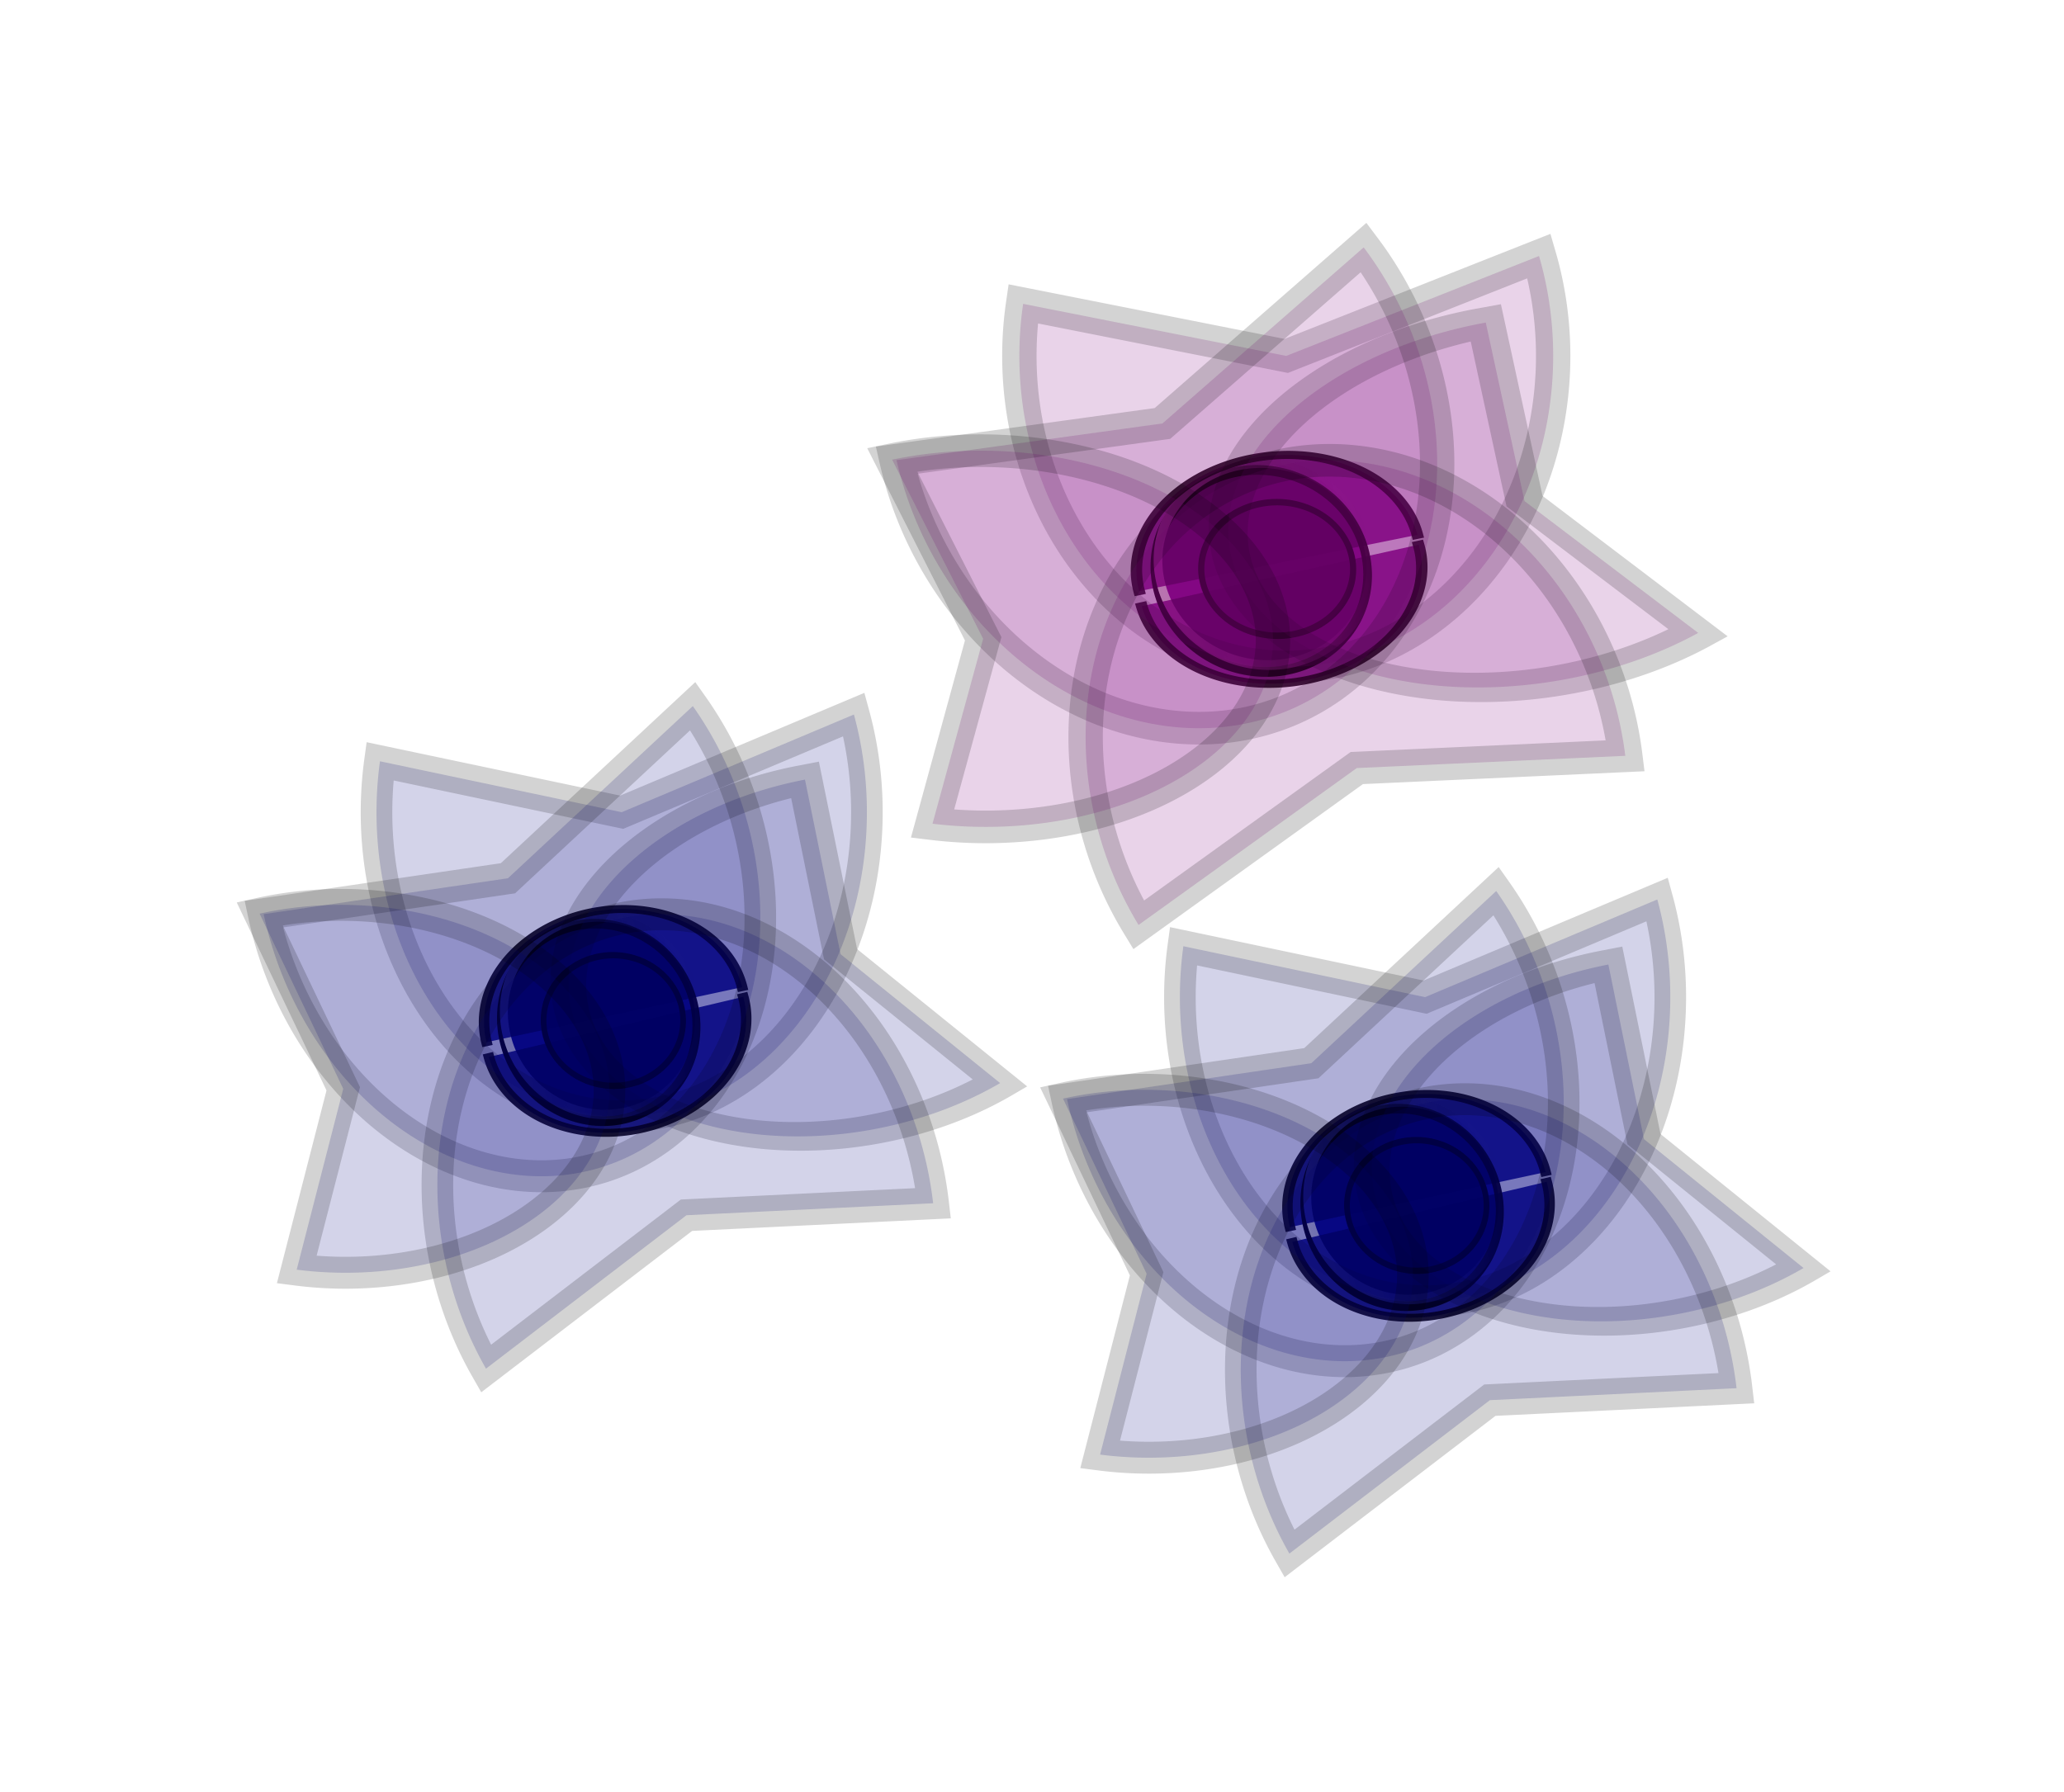 <?xml version="1.0" encoding="UTF-8" standalone="no"?>
<!-- Created with Inkscape (http://www.inkscape.org/) -->
<svg
    xmlns:inkscape="http://www.inkscape.org/namespaces/inkscape"
    xmlns:rdf="http://www.w3.org/1999/02/22-rdf-syntax-ns#"
    xmlns="http://www.w3.org/2000/svg"
    xmlns:sodipodi="http://sodipodi.sourceforge.net/DTD/sodipodi-0.dtd"
    xmlns:cc="http://creativecommons.org/ns#"
    xmlns:xlink="http://www.w3.org/1999/xlink"
    xmlns:dc="http://purl.org/dc/elements/1.1/"
    id="svg22107"
    viewBox="0 0 526.149 456.951"
    version="1.1"
    inkscape:version="0.48.5 r10040"
    sodipodi:docname="_svgclean2.svg"
  >
  <sodipodi:namedview
      id="namedview607"
      bordercolor="#666666"
      inkscape:pageshadow="2"
      guidetolerance="10"
      pagecolor="#ffffff"
      gridtolerance="10"
      inkscape:zoom="0.22425739"
      inkscape:window-maximized="0"
      objecttolerance="10"
      inkscape:window-height="766"
      showgrid="false"
      borderopacity="1"
      inkscape:current-layer="svg22107"
      inkscape:cx="238.5035"
      inkscape:cy="106.98504"
      inkscape:window-y="0"
      inkscape:window-x="683"
      inkscape:window-width="681"
      inkscape:pageopacity="0"
  />
  <defs
      id="defs3"
    >
    <filter
        id="filter160686"
        width="1.5"
        y="-.25"
        x="-.25"
        height="1.5"
        color-interpolation-filters="sRGB"
      >
      <feGaussianBlur
          id="feGaussianBlur160688"
          stdDeviation="1"
          result="result1"
      />
      <feGaussianBlur
          id="feGaussianBlur160690"
          in="result1"
          stdDeviation="10"
          result="result6"
      />
      <feComposite
          id="feComposite160692"
          operator="atop"
          in="result6"
          in2="result1"
          result="result8"
      />
      <feComposite
          id="feComposite160694"
          operator="xor"
          in="result6"
          in2="result8"
          result="fbSourceGraphic"
      />
      <feColorMatrix
          id="feColorMatrix160696"
          in="fbSourceGraphic"
          values="0 0 0 -1 0 0 0 0 -1 0 0 0 0 -1 0 0 0 0 2 0 "
          result="fbSourceGraphicAlpha"
      />
      <feGaussianBlur
          id="feGaussianBlur160698"
          in="fbSourceGraphicAlpha"
          stdDeviation="1"
          result="result0"
      />
      <feSpecularLighting
          id="feSpecularLighting160700"
          lighting-color="#ffffff"
          specularConstant="1.5"
          surfaceScale="-2"
          result="result1"
          specularExponent="35"
          in="result0"
        >
        <feDistantLight
            id="feDistantLight160702"
            elevation="60"
            azimuth="230"
        />
      </feSpecularLighting
      >
      <feComposite
          id="feComposite160704"
          operator="in"
          in="result1"
          in2="fbSourceGraphicAlpha"
          result="result2"
      />
      <feComposite
          id="feComposite160706"
          k4="0"
          in2="result2"
          k3="1"
          k2="1"
          k1="0"
          result="result4"
          in="fbSourceGraphic"
          operator="arithmetic"
      />
      <feComposite
          id="feComposite160708"
          operator="atop"
          in2="result4"
          result="result91"
      />
      <feBlend
          id="feBlend160710"
          in2="result91"
          mode="multiply"
      />
    </filter
    >
    <filter
        id="filter5672-8-3-2-9-9-6-2-9-0"
        width="1.5"
        y="-.25"
        x="-.25"
        height="1.5"
        color-interpolation-filters="sRGB"
      >
      <feGaussianBlur
          id="feGaussianBlur5674-3-9-5-5-2-8-5-0-1"
          stdDeviation="1"
          result="result1"
      />
      <feGaussianBlur
          id="feGaussianBlur5676-4-2-4-9-5-5-5-4-7"
          result="result6"
          stdDeviation="10"
          in="result1"
      />
      <feComposite
          id="feComposite5678-8-4-4-2-4-7-8-4-74"
          operator="atop"
          in="result6"
          in2="result1"
          result="result8"
      />
      <feComposite
          id="feComposite5680-49-6-1-6-1-6-1-9-67"
          operator="xor"
          in="result6"
          in2="result8"
          result="fbSourceGraphic"
      />
      <feColorMatrix
          id="feColorMatrix5682-92-1-6-5-3-1-2-8-0"
          result="fbSourceGraphicAlpha"
          values="0 0 0 -1 0 0 0 0 -1 0 0 0 0 -1 0 0 0 0 2 0 "
          in="fbSourceGraphic"
      />
      <feGaussianBlur
          id="feGaussianBlur5684-5-8-1-3-9-8-4-5-7"
          result="result0"
          stdDeviation="1"
          in="fbSourceGraphicAlpha"
      />
      <feSpecularLighting
          id="feSpecularLighting5686-53-2-6-2-5-9-9-3-4"
          lighting-color="#ffffff"
          specularConstant="1.5"
          surfaceScale="-2"
          result="result1"
          specularExponent="35"
          in="result0"
        >
        <feDistantLight
            id="feDistantLight5688-3-1-3-4-8-2-8-2-1"
            elevation="60"
            azimuth="230"
        />
      </feSpecularLighting
      >
      <feComposite
          id="feComposite5690-3-1-3-4-2-7-8-3-2"
          operator="in"
          in="result1"
          in2="fbSourceGraphicAlpha"
          result="result2"
      />
      <feComposite
          id="feComposite5692-7-9-5-4-7-9-2-0-1"
          k4="0"
          in2="result2"
          k3="1"
          k2="1"
          k1="0"
          result="result4"
          in="fbSourceGraphic"
          operator="arithmetic"
      />
      <feComposite
          id="feComposite5694-4-7-5-2-9-5-7-1-8"
          operator="atop"
          in2="result4"
          result="result91"
      />
      <feBlend
          id="feBlend5696-3-6-3-7-6-5-4-1-7-35"
          in2="result91"
          mode="multiply"
      />
    </filter
    >
    <filter
        id="filter5672-8-3-2-9-9-6-2-9-2-2"
        width="1.5"
        y="-.25"
        x="-.25"
        height="1.5"
        color-interpolation-filters="sRGB"
      >
      <feGaussianBlur
          id="feGaussianBlur5674-3-9-5-5-2-8-5-0-3-7-0"
          stdDeviation="1"
          result="result1"
      />
      <feGaussianBlur
          id="feGaussianBlur5676-4-2-4-9-5-5-5-4-9-8"
          result="result6"
          stdDeviation="10"
          in="result1"
      />
      <feComposite
          id="feComposite5678-8-4-4-2-4-7-8-4-4-8"
          operator="atop"
          in="result6"
          in2="result1"
          result="result8"
      />
      <feComposite
          id="feComposite5680-49-6-1-6-1-6-1-9-8-5"
          operator="xor"
          in="result6"
          in2="result8"
          result="fbSourceGraphic"
      />
      <feColorMatrix
          id="feColorMatrix5682-92-1-6-5-3-1-2-8-5-9"
          result="fbSourceGraphicAlpha"
          values="0 0 0 -1 0 0 0 0 -1 0 0 0 0 -1 0 0 0 0 2 0 "
          in="fbSourceGraphic"
      />
      <feGaussianBlur
          id="feGaussianBlur5684-5-8-1-3-9-8-4-5-1-7"
          result="result0"
          stdDeviation="1"
          in="fbSourceGraphicAlpha"
      />
      <feSpecularLighting
          id="feSpecularLighting5686-53-2-6-2-5-9-9-3-3-1-4"
          lighting-color="#ffffff"
          specularConstant="1.5"
          surfaceScale="-2"
          result="result1"
          specularExponent="35"
          in="result0"
        >
        <feDistantLight
            id="feDistantLight5688-3-1-3-4-8-2-8-2-28-3-8"
            elevation="60"
            azimuth="230"
        />
      </feSpecularLighting
      >
      <feComposite
          id="feComposite5690-3-1-3-4-2-7-8-3-1-4"
          operator="in"
          in="result1"
          in2="fbSourceGraphicAlpha"
          result="result2"
      />
      <feComposite
          id="feComposite5692-7-9-5-4-7-9-2-0-6-7"
          k4="0"
          in2="result2"
          k3="1"
          k2="1"
          k1="0"
          result="result4"
          in="fbSourceGraphic"
          operator="arithmetic"
      />
      <feComposite
          id="feComposite5694-4-7-5-2-9-5-7-1-4-1"
          operator="atop"
          in2="result4"
          result="result91"
      />
      <feBlend
          id="feBlend5696-3-6-3-7-6-5-4-1-7-6-3"
          in2="result91"
          mode="multiply"
      />
    </filter
    >
    <filter
        id="filter5672-8-3-2-9-9-6-2-9-2-8"
        width="1.5"
        y="-.25"
        x="-.25"
        height="1.5"
        color-interpolation-filters="sRGB"
      >
      <feGaussianBlur
          id="feGaussianBlur5674-3-9-5-5-2-8-5-0-3-72"
          stdDeviation="1"
          result="result1"
      />
      <feGaussianBlur
          id="feGaussianBlur5676-4-2-4-9-5-5-5-4-9-89"
          result="result6"
          stdDeviation="10"
          in="result1"
      />
      <feComposite
          id="feComposite5678-8-4-4-2-4-7-8-4-4-2"
          operator="atop"
          in="result6"
          in2="result1"
          result="result8"
      />
      <feComposite
          id="feComposite5680-49-6-1-6-1-6-1-9-8-3"
          operator="xor"
          in="result6"
          in2="result8"
          result="fbSourceGraphic"
      />
      <feColorMatrix
          id="feColorMatrix5682-92-1-6-5-3-1-2-8-5-0"
          result="fbSourceGraphicAlpha"
          values="0 0 0 -1 0 0 0 0 -1 0 0 0 0 -1 0 0 0 0 2 0 "
          in="fbSourceGraphic"
      />
      <feGaussianBlur
          id="feGaussianBlur5684-5-8-1-3-9-8-4-5-1-2"
          result="result0"
          stdDeviation="1"
          in="fbSourceGraphicAlpha"
      />
      <feSpecularLighting
          id="feSpecularLighting5686-53-2-6-2-5-9-9-3-3-8"
          lighting-color="#ffffff"
          specularConstant="1.5"
          surfaceScale="-2"
          result="result1"
          specularExponent="35"
          in="result0"
        >
        <feDistantLight
            id="feDistantLight5688-3-1-3-4-8-2-8-2-28-2"
            elevation="60"
            azimuth="230"
        />
      </feSpecularLighting
      >
      <feComposite
          id="feComposite5690-3-1-3-4-2-7-8-3-1-5"
          operator="in"
          in="result1"
          in2="fbSourceGraphicAlpha"
          result="result2"
      />
      <feComposite
          id="feComposite5692-7-9-5-4-7-9-2-0-6-5"
          k4="0"
          in2="result2"
          k3="1"
          k2="1"
          k1="0"
          result="result4"
          in="fbSourceGraphic"
          operator="arithmetic"
      />
      <feComposite
          id="feComposite5694-4-7-5-2-9-5-7-1-4-8"
          operator="atop"
          in2="result4"
          result="result91"
      />
      <feBlend
          id="feBlend5696-3-6-3-7-6-5-4-1-7-6-1"
          in2="result91"
          mode="multiply"
      />
    </filter
    >
    <linearGradient
        id="linearGradient176752"
        y2="239.51"
        gradientUnits="userSpaceOnUse"
        y1="239.51"
        x2="281.04"
        x1="227.53"
      >
      <stop
          id="stop3790-9-5-5-3-8-2-2-2-35"
          style="stop-color:#ffffec"
          offset="0"
      />
      <stop
          id="stop3792-4-8-8-9-5-1-8-4-58"
          style="stop-color:#ffffec;stop-opacity:0"
          offset="1"
      />
    </linearGradient
    >
    <linearGradient
        id="linearGradient3092"
        y2="239.51"
        xlink:href="#linearGradient176752"
        gradientUnits="userSpaceOnUse"
        x2="281.04"
        y1="239.51"
        x1="227.53"
        inkscape:collect="always"
    />
  </defs
  >
  <g
      id="g176696"
      transform="matrix(.595 0 0 .595 -96.482 -121.05)"
    >
    <g
        id="g20407-23"
        style="filter:url(#filter160686);fill:#800080"
        transform="matrix(2.287,0,0,2.17,-1276.5,102.84)"
      >
      <g
          id="g6329-3-3-9-9-3-3-2-2"
          style="fill:#800080"
          transform="matrix(.404 -.081 .098 .412 890.25 60.917)"
        >
        <g
            id="g6277-6-1-0-3-4-2-9-1"
            style="fill:#800080"
          >
          <g
              id="g3796-8-2-1-5-8-1-0-9-3-228"
              style="fill:#800080"
              transform="translate(-363.22,-48.042)"
            >
            <path
                id="path2989-1-8-6-8-7-7-9-1-3-8-8"
                d="m280 239.51a25.714 21.429 0 1 1 -51.429 0 25.714 21.429 0 1 1 51.429 0z"
                style="opacity:.996;fill-opacity:.942;stroke-dashoffset:20.779;stroke:#070000;stroke-linecap:square;stroke-width:2.078;fill:#800080"
                transform="matrix(1.865,0,0,2.216,-225.07,-266.8)"
                inkscape:connector-curvature="0"
            />
            <path
                id="path2989-7-2-5-6-8-4-8-5-3-5-8"
                d="m280 239.51a25.714 21.429 0 1 1 -51.429 0 25.714 21.429 0 1 1 51.429 0z"
                style="stroke-opacity:.979;fill-opacity:.058;stroke-dashoffset:20.779;stroke:url(#linearGradient3092);stroke-linecap:square;stroke-width:2.078;fill:#800080"
                transform="matrix(1.865,0,0,2.216,-222.93,-269.68)"
                inkscape:connector-curvature="0"
            />
          </g
          >
          <g
              id="g4049-0-0-2-5-5-6-3-2-1-7"
              style="filter:url(#filter5672-8-3-2-9-9-6-2-9-0);fill:#800080"
              transform="matrix(-.717 -.005 .006 -.659 -529.74 450.46)"
            >
            <path
                id="path2989-4-9-0-1-8-6-5-4-8-5-4"
                d="m280 239.51a25.714 27.791 0 1 1 -51.429 -0"
                style="opacity:.889;fill-opacity:.942;stroke-dashoffset:20.779;stroke:#070000;stroke-linecap:square;stroke-width:2.078;fill:#800080"
                transform="matrix(3.508 -.072 .056 2.737 -1493.9 -273.57)"
                inkscape:connector-curvature="0"
            />
            <path
                id="path2989-4-5-0-3-4-3-8-0-2-3-6-0"
                d="m280 239.51a25.714 27.791 0 1 1 -51.429 -0"
                style="opacity:.889;fill-opacity:.942;stroke-dashoffset:20.779;stroke:#070000;stroke-linecap:square;stroke-width:2.078;fill:#800080"
                transform="matrix(-3.506 .146 -.114 -2.736 331.06 972.9)"
                inkscape:connector-curvature="0"
            />
            <g
                id="g3796-1-0-0-9-6-2-0-2-3-4-6-0"
                style="fill:#800080"
                transform="translate(-836.07,95.701)"
              >
              <path
                  id="path2989-1-5-6-18-2-4-7-8-2-0-8-5"
                  d="m280 239.51a25.714 21.429 0 1 1 -51.429 0 25.714 21.429 0 1 1 51.429 0z"
                  style="opacity:.996;fill-opacity:.942;stroke-dashoffset:20.779;stroke:#070000;stroke-linecap:square;stroke-width:2.078;fill:#800080"
                  transform="matrix(1.865,0,0,2.216,-225.07,-266.8)"
                  inkscape:connector-curvature="0"
              />
              <path
                  id="path2989-7-27-1-1-9-1-7-6-9-2-8-9"
                  d="m280 239.51a25.714 21.429 0 1 1 -51.429 0 25.714 21.429 0 1 1 51.429 0z"
                  style="stroke-opacity:.979;fill-opacity:.058;stroke-dashoffset:20.779;stroke:url(#linearGradient3092);stroke-linecap:square;stroke-width:2.078;fill:#800080"
                  transform="matrix(1.865,0,0,2.216,-222.93,-269.68)"
                  inkscape:connector-curvature="0"
              />
            </g
            >
          </g
          >
        </g
        >
      </g
      >
      <g
          id="g20367-9"
          style="fill:#800080"
          transform="translate(2.857,11.429)"
        >
        <path
            id="path20289-5"
            d="m1008.8 291.2a50 61.429 0 1 1 -96.645 9.445l49.294 10.285z"
            style="opacity:.177;stroke-opacity:.979;fill-opacity:.978;stroke-dashoffset:64.401;stroke:#000000;stroke-linecap:square;stroke-width:6.44;fill:#800080"
            transform="translate(-94.286,-205.71)"
            inkscape:connector-curvature="0"
        />
        <path
            id="path20291-3"
            d="m1006.6 346.35a37.143 54.286 0 1 1 -71.793 8.347l36.619 9.089z"
            style="opacity:.177;stroke-opacity:.979;fill-opacity:.978;stroke-dashoffset:64.401;stroke:#000000;stroke-linecap:square;stroke-width:6.44;fill:#800080"
            transform="matrix(-.661 -.808 -.917 .392 1887.5 776.2)"
            inkscape:connector-curvature="0"
        />
        <path
            id="path20289-9-0"
            d="m1008.8 291.2a50 61.429 0 1 1 -96.645 9.445l49.294 10.285z"
            style="opacity:.177;stroke-opacity:.979;fill-opacity:.978;stroke-dashoffset:64.401;stroke:#000000;stroke-linecap:square;stroke-width:6.44;fill:#800080"
            transform="matrix(.939 -.343 .343 .939 -165.48 156.37)"
            inkscape:connector-curvature="0"
        />
        <path
            id="path20289-9-8-99"
            d="m1008.8 291.2a50 61.429 0 1 1 -96.645 9.445l49.294 10.285z"
            style="opacity:.177;stroke-opacity:.979;fill-opacity:.978;stroke-dashoffset:64.401;stroke:#000000;stroke-linecap:square;stroke-width:6.44;fill:#800080"
            transform="matrix(-.968 .251 -.251 -.968 1889.1 246.26)"
            inkscape:connector-curvature="0"
        />
        <path
            id="path20291-7-5"
            d="m1006.6 346.35a37.143 54.286 0 1 1 -71.793 8.347l36.619 9.089z"
            style="opacity:.177;stroke-opacity:.979;fill-opacity:.978;stroke-dashoffset:64.401;stroke:#000000;stroke-linecap:square;stroke-width:6.44;fill:#800080"
            transform="matrix(.011 -1 1 .011 435.91 1128.5)"
            inkscape:connector-curvature="0"
        />
      </g
      >
    </g
    >
    <g
        id="g20407-4-1"
        style="filter:url(#filter160686)"
        transform="matrix(2.101,0,0,2.122,-1055.2,383.22)"
      >
      <g
          id="g6329-3-3-9-9-3-3-2-1-1"
          style="fill:#000080"
          transform="matrix(.404 -.081 .098 .412 890.25 60.917)"
        >
        <g
            id="g6277-6-1-0-3-4-2-9-9-1"
            style="fill:#000080"
          >
          <g
              id="g3796-8-2-1-5-8-1-0-9-3-2-2"
              style="fill:#000080"
              transform="translate(-363.22,-48.042)"
            >
            <path
                id="path2989-1-8-6-8-7-7-9-1-3-8-6-3"
                d="m280 239.51a25.714 21.429 0 1 1 -51.429 0 25.714 21.429 0 1 1 51.429 0z"
                style="opacity:.996;fill-opacity:.942;stroke-dashoffset:20.779;stroke:#070000;stroke-linecap:square;stroke-width:2.078;fill:#000080"
                transform="matrix(1.865,0,0,2.216,-225.07,-266.8)"
                inkscape:connector-curvature="0"
            />
            <path
                id="path2989-7-2-5-6-8-4-8-5-3-5-3-3"
                d="m280 239.51a25.714 21.429 0 1 1 -51.429 0 25.714 21.429 0 1 1 51.429 0z"
                style="stroke-opacity:.979;fill-opacity:.058;stroke-dashoffset:20.779;stroke:url(#linearGradient3092);stroke-linecap:square;stroke-width:2.078;fill:#000080"
                transform="matrix(1.865,0,0,2.216,-222.93,-269.68)"
                inkscape:connector-curvature="0"
            />
          </g
          >
          <g
              id="g4049-0-0-2-5-5-6-3-2-1-1-9"
              style="filter:url(#filter5672-8-3-2-9-9-6-2-9-2-2);fill:#000080"
              transform="matrix(-.717 -.005 .006 -.659 -529.74 450.46)"
            >
            <path
                id="path2989-4-9-0-1-8-6-5-4-8-5-5-7"
                d="m280 239.51a25.714 27.791 0 1 1 -51.429 -0"
                style="opacity:.889;fill-opacity:.942;stroke-dashoffset:20.779;stroke:#070000;stroke-linecap:square;stroke-width:2.078;fill:#000080"
                transform="matrix(3.508 -.072 .056 2.737 -1493.9 -273.57)"
                inkscape:connector-curvature="0"
            />
            <path
                id="path2989-4-5-0-3-4-3-8-0-2-3-6-9-2"
                d="m280 239.51a25.714 27.791 0 1 1 -51.429 -0"
                style="opacity:.889;fill-opacity:.942;stroke-dashoffset:20.779;stroke:#070000;stroke-linecap:square;stroke-width:2.078;fill:#000080"
                transform="matrix(-3.506 .146 -.114 -2.736 331.06 972.9)"
                inkscape:connector-curvature="0"
            />
            <g
                id="g3796-1-0-0-9-6-2-0-2-3-4-6-7-3"
                style="fill:#000080"
                transform="translate(-836.07,95.701)"
              >
              <path
                  id="path2989-1-5-6-18-2-4-7-8-2-0-8-0-3"
                  d="m280 239.51a25.714 21.429 0 1 1 -51.429 0 25.714 21.429 0 1 1 51.429 0z"
                  style="opacity:.996;fill-opacity:.942;stroke-dashoffset:20.779;stroke:#070000;stroke-linecap:square;stroke-width:2.078;fill:#000080"
                  transform="matrix(1.865,0,0,2.216,-225.07,-266.8)"
                  inkscape:connector-curvature="0"
              />
              <path
                  id="path2989-7-27-1-1-9-1-7-6-9-2-8-2-0"
                  d="m280 239.51a25.714 21.429 0 1 1 -51.429 0 25.714 21.429 0 1 1 51.429 0z"
                  style="stroke-opacity:.979;fill-opacity:.058;stroke-dashoffset:20.779;stroke:url(#linearGradient3092);stroke-linecap:square;stroke-width:2.078;fill:#000080"
                  transform="matrix(1.865,0,0,2.216,-222.93,-269.68)"
                  inkscape:connector-curvature="0"
              />
            </g
            >
          </g
          >
        </g
        >
      </g
      >
      <g
          id="g20367-6-4"
          style="fill:#000080"
          transform="translate(2.857,11.429)"
        >
        <path
            id="path20289-1-8"
            d="m1008.8 291.2a50 61.429 0 1 1 -96.645 9.445l49.294 10.285z"
            style="opacity:.177;stroke-opacity:.979;fill-opacity:.978;stroke-dashoffset:64.401;stroke:#000000;stroke-linecap:square;stroke-width:6.44;fill:#000080"
            transform="translate(-94.286,-205.71)"
            inkscape:connector-curvature="0"
        />
        <path
            id="path20291-76-4"
            d="m1006.6 346.35a37.143 54.286 0 1 1 -71.793 8.347l36.619 9.089z"
            style="opacity:.177;stroke-opacity:.979;fill-opacity:.978;stroke-dashoffset:64.401;stroke:#000000;stroke-linecap:square;stroke-width:6.44;fill:#000080"
            transform="matrix(-.661 -.808 -.917 .392 1887.5 776.2)"
            inkscape:connector-curvature="0"
        />
        <path
            id="path20289-9-2-3"
            d="m1008.8 291.2a50 61.429 0 1 1 -96.645 9.445l49.294 10.285z"
            style="opacity:.177;stroke-opacity:.979;fill-opacity:.978;stroke-dashoffset:64.401;stroke:#000000;stroke-linecap:square;stroke-width:6.44;fill:#000080"
            transform="matrix(.939 -.343 .343 .939 -165.48 156.37)"
            inkscape:connector-curvature="0"
        />
        <path
            id="path20289-9-8-5-9"
            d="m1008.8 291.2a50 61.429 0 1 1 -96.645 9.445l49.294 10.285z"
            style="opacity:.177;stroke-opacity:.979;fill-opacity:.978;stroke-dashoffset:64.401;stroke:#000000;stroke-linecap:square;stroke-width:6.44;fill:#000080"
            transform="matrix(-.968 .251 -.251 -.968 1889.1 246.26)"
            inkscape:connector-curvature="0"
        />
        <path
            id="path20291-7-3-2"
            d="m1006.6 346.35a37.143 54.286 0 1 1 -71.793 8.347l36.619 9.089z"
            style="opacity:.177;stroke-opacity:.979;fill-opacity:.978;stroke-dashoffset:64.401;stroke:#000000;stroke-linecap:square;stroke-width:6.44;fill:#000080"
            transform="matrix(.011 -1 1 .011 435.91 1128.5)"
            inkscape:connector-curvature="0"
        />
      </g
      >
    </g
    >
    <g
        id="g20407-4-8"
        style="filter:url(#filter160686)"
        transform="matrix(2.101,0,0,2.122,-1399.4,303.97)"
      >
      <g
          id="g6329-3-3-9-9-3-3-2-1-2"
          style="fill:#000080"
          transform="matrix(.404 -.081 .098 .412 890.25 60.917)"
        >
        <g
            id="g6277-6-1-0-3-4-2-9-9-7"
            style="fill:#000080"
          >
          <g
              id="g3796-8-2-1-5-8-1-0-9-3-2-1"
              style="fill:#000080"
              transform="translate(-363.22,-48.042)"
            >
            <path
                id="path2989-1-8-6-8-7-7-9-1-3-8-6-7"
                d="m280 239.51a25.714 21.429 0 1 1 -51.429 0 25.714 21.429 0 1 1 51.429 0z"
                style="opacity:.996;fill-opacity:.942;stroke-dashoffset:20.779;stroke:#070000;stroke-linecap:square;stroke-width:2.078;fill:#000080"
                transform="matrix(1.865,0,0,2.216,-225.07,-266.8)"
                inkscape:connector-curvature="0"
            />
            <path
                id="path2989-7-2-5-6-8-4-8-5-3-5-3-9"
                d="m280 239.51a25.714 21.429 0 1 1 -51.429 0 25.714 21.429 0 1 1 51.429 0z"
                style="stroke-opacity:.979;fill-opacity:.058;stroke-dashoffset:20.779;stroke:url(#linearGradient3092);stroke-linecap:square;stroke-width:2.078;fill:#000080"
                transform="matrix(1.865,0,0,2.216,-222.93,-269.68)"
                inkscape:connector-curvature="0"
            />
          </g
          >
          <g
              id="g4049-0-0-2-5-5-6-3-2-1-1-5"
              style="filter:url(#filter5672-8-3-2-9-9-6-2-9-2-8);fill:#000080"
              transform="matrix(-.717 -.005 .006 -.659 -529.74 450.46)"
            >
            <path
                id="path2989-4-9-0-1-8-6-5-4-8-5-5-0"
                d="m280 239.51a25.714 27.791 0 1 1 -51.429 -0"
                style="opacity:.889;fill-opacity:.942;stroke-dashoffset:20.779;stroke:#070000;stroke-linecap:square;stroke-width:2.078;fill:#000080"
                transform="matrix(3.508 -.072 .056 2.737 -1493.9 -273.57)"
                inkscape:connector-curvature="0"
            />
            <path
                id="path2989-4-5-0-3-4-3-8-0-2-3-6-9-3"
                d="m280 239.51a25.714 27.791 0 1 1 -51.429 -0"
                style="opacity:.889;fill-opacity:.942;stroke-dashoffset:20.779;stroke:#070000;stroke-linecap:square;stroke-width:2.078;fill:#000080"
                transform="matrix(-3.506 .146 -.114 -2.736 331.06 972.9)"
                inkscape:connector-curvature="0"
            />
            <g
                id="g3796-1-0-0-9-6-2-0-2-3-4-6-7-4"
                style="fill:#000080"
                transform="translate(-836.07,95.701)"
              >
              <path
                  id="path2989-1-5-6-18-2-4-7-8-2-0-8-0-0"
                  d="m280 239.51a25.714 21.429 0 1 1 -51.429 0 25.714 21.429 0 1 1 51.429 0z"
                  style="opacity:.996;fill-opacity:.942;stroke-dashoffset:20.779;stroke:#070000;stroke-linecap:square;stroke-width:2.078;fill:#000080"
                  transform="matrix(1.865,0,0,2.216,-225.07,-266.8)"
                  inkscape:connector-curvature="0"
              />
              <path
                  id="path2989-7-27-1-1-9-1-7-6-9-2-8-2-1"
                  d="m280 239.51a25.714 21.429 0 1 1 -51.429 0 25.714 21.429 0 1 1 51.429 0z"
                  style="stroke-opacity:.979;fill-opacity:.058;stroke-dashoffset:20.779;stroke:url(#linearGradient3092);stroke-linecap:square;stroke-width:2.078;fill:#000080"
                  transform="matrix(1.865,0,0,2.216,-222.93,-269.68)"
                  inkscape:connector-curvature="0"
              />
            </g
            >
          </g
          >
        </g
        >
      </g
      >
      <g
          id="g20367-6-5"
          style="fill:#000080"
          transform="translate(2.857,11.429)"
        >
        <path
            id="path20289-1-3"
            d="m1008.8 291.2a50 61.429 0 1 1 -96.645 9.445l49.294 10.285z"
            style="opacity:.177;stroke-opacity:.979;fill-opacity:.978;stroke-dashoffset:64.401;stroke:#000000;stroke-linecap:square;stroke-width:6.44;fill:#000080"
            transform="translate(-94.286,-205.71)"
            inkscape:connector-curvature="0"
        />
        <path
            id="path20291-76-42"
            d="m1006.6 346.35a37.143 54.286 0 1 1 -71.793 8.347l36.619 9.089z"
            style="opacity:.177;stroke-opacity:.979;fill-opacity:.978;stroke-dashoffset:64.401;stroke:#000000;stroke-linecap:square;stroke-width:6.44;fill:#000080"
            transform="matrix(-.661 -.808 -.917 .392 1887.5 776.2)"
            inkscape:connector-curvature="0"
        />
        <path
            id="path20289-9-2-32"
            d="m1008.8 291.2a50 61.429 0 1 1 -96.645 9.445l49.294 10.285z"
            style="opacity:.177;stroke-opacity:.979;fill-opacity:.978;stroke-dashoffset:64.401;stroke:#000000;stroke-linecap:square;stroke-width:6.44;fill:#000080"
            transform="matrix(.939 -.343 .343 .939 -165.48 156.37)"
            inkscape:connector-curvature="0"
        />
        <path
            id="path20289-9-8-5-94"
            d="m1008.8 291.2a50 61.429 0 1 1 -96.645 9.445l49.294 10.285z"
            style="opacity:.177;stroke-opacity:.979;fill-opacity:.978;stroke-dashoffset:64.401;stroke:#000000;stroke-linecap:square;stroke-width:6.44;fill:#000080"
            transform="matrix(-.968 .251 -.251 -.968 1889.1 246.26)"
            inkscape:connector-curvature="0"
        />
        <path
            id="path20291-7-3-9"
            d="m1006.6 346.35a37.143 54.286 0 1 1 -71.793 8.347l36.619 9.089z"
            style="opacity:.177;stroke-opacity:.979;fill-opacity:.978;stroke-dashoffset:64.401;stroke:#000000;stroke-linecap:square;stroke-width:6.44;fill:#000080"
            transform="matrix(.011 -1 1 .011 435.91 1128.5)"
            inkscape:connector-curvature="0"
        />
      </g
      >
    </g
    >
  </g
  >
</svg
>
